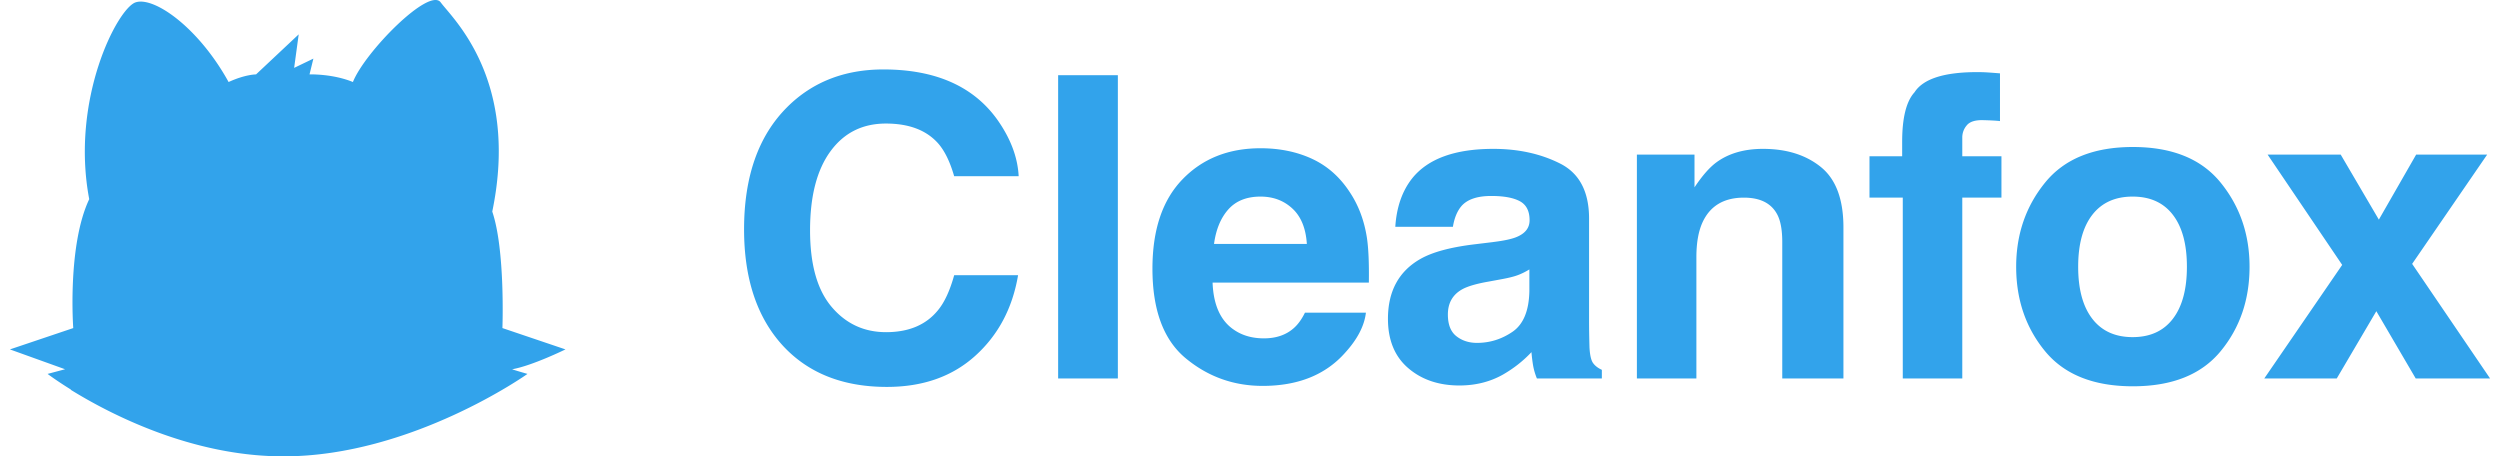 <svg width="126" height="23" fill="none" xmlns="http://www.w3.org/2000/svg"><g clip-path="url(#a)" fill-rule="evenodd" clip-rule="evenodd" fill="#32A3EB"><path d="M4.497 10.038c-1.111 2.344-.805 6.497-.805 6.497L.5 17.61l2.78 1-.882.235s.425.324 1.177.79a.898.898 0 0 0-.007.012C5.522 20.855 9.644 23 14.274 23h.027c6.443 0 12.284-4.155 12.284-4.155s-.771-.22-.77-.235c1.005-.175 2.685-1 2.685-1l-3.178-1.075s.147-3.932-.512-5.871C26.052 4.682 23.44 1.586 22.472.44c-.11-.131-.2-.237-.26-.319-.577-.793-3.825 2.504-4.425 4.013-1.03-.423-2.187-.384-2.187-.384l.195-.796-.97.467.23-1.69-2.15 2.019s-.542-.003-1.383.384C9.99 1.358 7.742-.194 6.829.121c-.914.316-3.284 4.891-2.332 9.917ZM39.685 5.387C40.953 4.13 42.566 3.5 44.521 3.5c2.618 0 4.533.843 5.743 2.53.67.947 1.028 1.898 1.077 2.852H48.09c-.21-.733-.482-1.286-.812-1.66-.592-.663-1.468-.995-2.63-.995-1.182 0-2.114.468-2.797 1.405-.683.937-1.024 2.262-1.024 3.977 0 1.714.36 2.998 1.082 3.852.721.854 1.638 1.28 2.75 1.28 1.14 0 2.01-.366 2.608-1.098.33-.395.605-.986.824-1.774h3.22c-.282 1.666-1.002 3.021-2.16 4.065-1.157 1.044-2.64 1.566-4.45 1.566-2.238 0-3.997-.705-5.279-2.115-1.28-1.418-1.921-3.36-1.921-5.828 0-2.668.728-4.725 2.185-6.17Zm16.653 13.688H53.33V3.79h3.01v15.285Zm5.573-8.524c-.384.429-.625 1.01-.724 1.742h4.678c-.05-.78-.29-1.374-.724-1.778-.433-.404-.97-.607-1.61-.607-.697 0-1.237.215-1.62.643Zm4.207-2.55c.767.352 1.4.908 1.9 1.669.45.67.743 1.448.877 2.333.077.518.109 1.265.095 2.24h-7.876c.042 1.133.404 1.929 1.087 2.385.415.283.915.425 1.5.425.619 0 1.122-.173 1.509-.519.211-.186.398-.445.56-.777h3.072c-.078.67-.433 1.351-1.067 2.042-.985 1.1-2.365 1.65-4.138 1.65-1.464 0-2.756-.464-3.875-1.39-1.12-.927-1.679-2.434-1.679-4.521 0-1.957.505-3.457 1.515-4.5 1.01-1.045 2.321-1.566 3.933-1.566.958 0 1.82.176 2.587.528Zm10.962 5.578c-.19.117-.382.212-.575.285-.194.073-.46.14-.797.202l-.676.125c-.634.11-1.088.245-1.362.404-.465.27-.697.688-.697 1.255 0 .505.143.87.428 1.094.285.224.631.337 1.04.337.647 0 1.244-.187 1.79-.56.545-.373.828-1.054.849-2.043v-1.1Zm-1.826-1.38c.555-.068.953-.155 1.192-.258.43-.18.645-.46.645-.84 0-.464-.164-.783-.491-.96-.328-.176-.808-.264-1.441-.264-.711 0-1.215.173-1.51.519-.212.255-.352.601-.423 1.036h-2.903c.063-.988.345-1.8.845-2.436.795-.996 2.16-1.493 4.096-1.493 1.26 0 2.38.245 3.358.736.978.49 1.467 1.417 1.467 2.779v5.184c0 .36.007.795.021 1.307.021.387.081.65.18.788.098.138.246.252.443.342v.436H77.46a3.247 3.247 0 0 1-.19-.643 7.65 7.65 0 0 1-.084-.684c-.416.442-.894.819-1.436 1.13-.648.366-1.38.55-2.196.55-1.042 0-1.903-.293-2.582-.877-.679-.584-1.019-1.412-1.019-2.483 0-1.39.546-2.396 1.637-3.018.598-.339 1.478-.58 2.64-.726l1.023-.124Zm16.52-3.779c.757.612 1.135 1.627 1.135 3.044v7.61h-3.083V12.2c0-.595-.08-1.05-.242-1.369-.296-.58-.86-.87-1.69-.87-1.02 0-1.72.424-2.1 1.274-.198.45-.296 1.024-.296 1.722v6.118h-2.999V7.793h2.904v1.649c.387-.581.753-1 1.098-1.255.62-.456 1.404-.684 2.354-.684 1.19 0 2.163.305 2.92.917Zm8.392-4.77c.154.01.366.026.633.047v2.406c-.169-.021-.452-.037-.85-.047-.397-.01-.672.076-.823.26a.93.93 0 0 0-.227.606v.954h1.974V9.96h-1.974v9.115H95.9V9.96h-1.678V7.876h1.647V7.15c0-1.21.207-2.043.623-2.499.436-.677 1.488-1.016 3.156-1.016.19 0 .363.005.518.015Zm9.346 12.418c.472-.615.708-1.49.708-2.624 0-1.133-.236-2.006-.708-2.618-.471-.612-1.147-.918-2.027-.918-.88 0-1.557.306-2.032.918-.475.612-.713 1.485-.713 2.618 0 1.134.238 2.009.713 2.624.475.615 1.152.923 2.032.923.88 0 1.556-.308 2.027-.923Zm2.408 1.633c-.972 1.179-2.446 1.768-4.424 1.768-1.978 0-3.453-.59-4.424-1.768-.971-1.179-1.457-2.598-1.457-4.257 0-1.631.486-3.045 1.457-4.24.971-1.197 2.446-1.795 4.424-1.795 1.978 0 3.452.598 4.424 1.794.971 1.196 1.457 2.61 1.457 4.241 0 1.66-.486 3.078-1.457 4.257Zm2.199 1.374 3.927-5.724-3.758-5.558h3.684l1.922 3.276 1.879-3.276h3.579l-3.78 5.506 3.928 5.776h-3.748l-1.985-3.391-1.995 3.39h-3.653Z"/></g><defs><clipPath id="a"><path fill="#fff" transform="translate(.5)" d="M0 0h125v23H0z"/></clipPath></defs></svg>